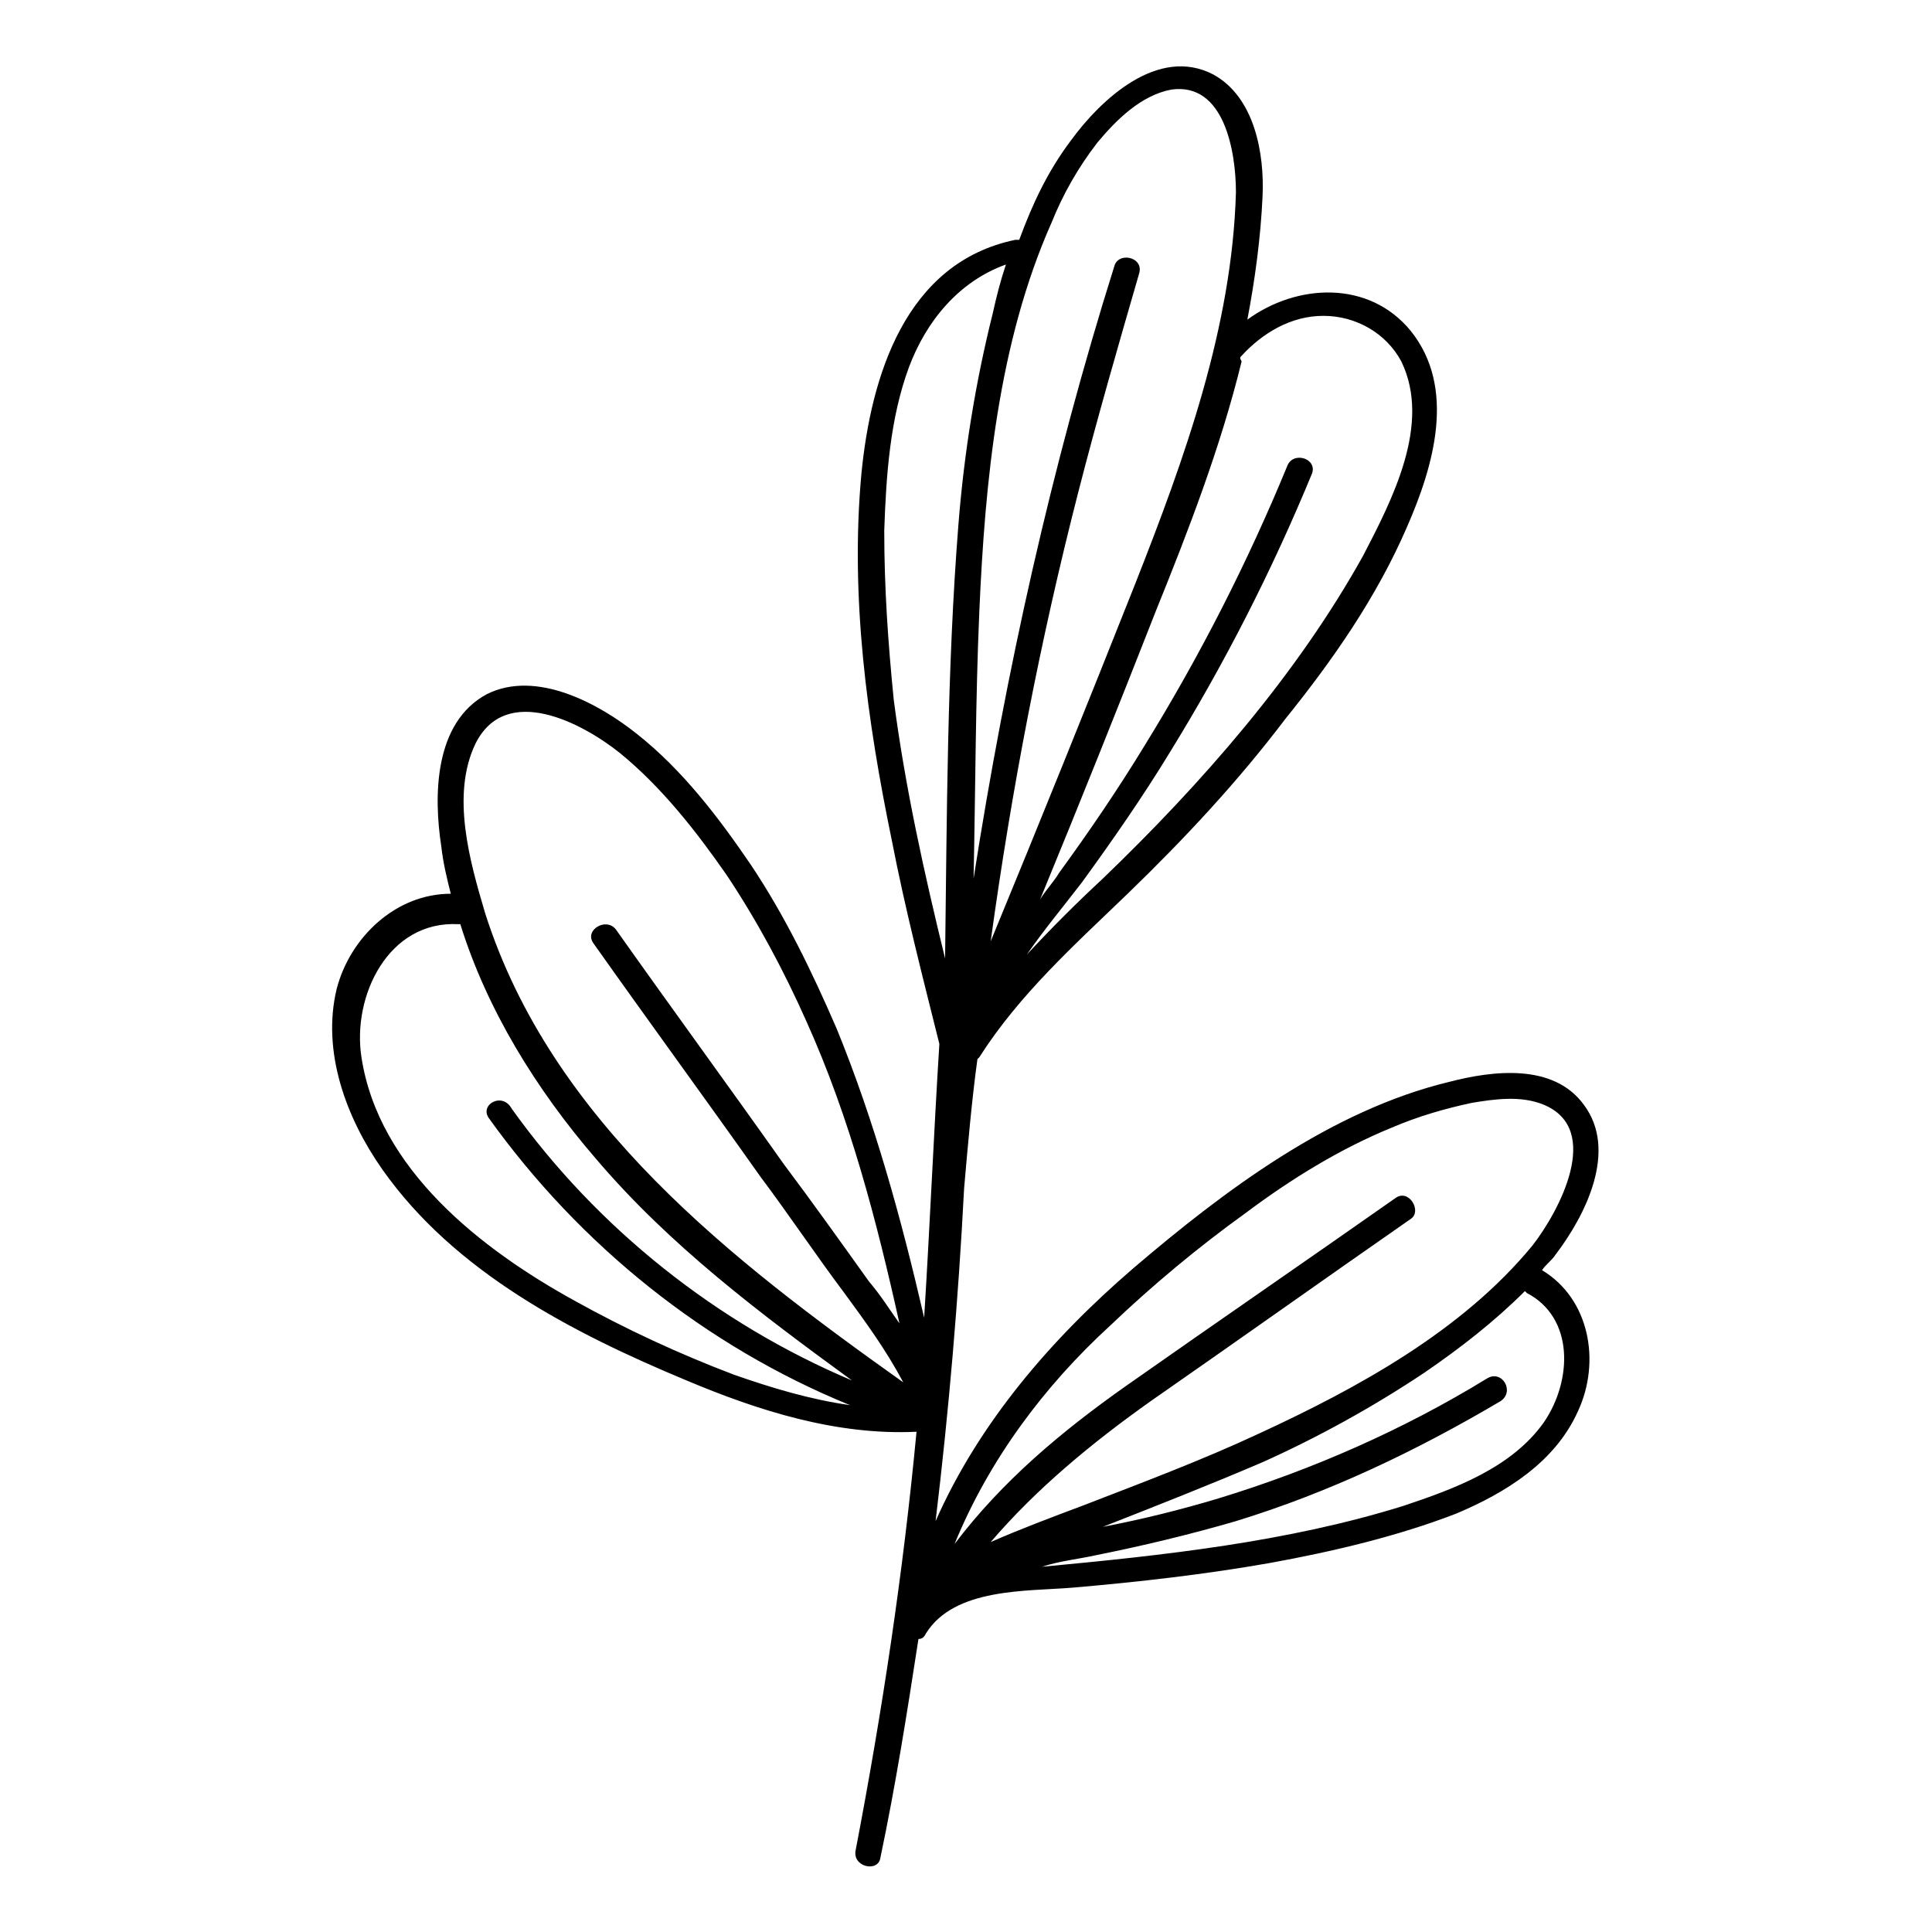 <?xml version="1.0" encoding="UTF-8"?>
<!-- Uploaded to: SVG Repo, www.svgrepo.com, Generator: SVG Repo Mixer Tools -->
<svg fill="#000000" width="800px" height="800px" version="1.1" viewBox="144 144 512 512" xmlns="http://www.w3.org/2000/svg">
 <path d="m552.65 480.61c1.008-1.512 2.519-2.519 3.527-4.031 8.062-10.578 16.625-27.711 7.559-39.801-8.062-11.082-24.184-9.07-35.77-6.047-31.234 7.559-59.449 28.719-83.633 49.375-21.664 18.641-40.809 40.809-52.395 67.008 3.527-29.223 6.047-58.945 7.559-88.168 1.008-11.586 2.016-23.176 3.527-34.258l0.504-0.504c10.578-16.625 25.191-29.727 39.297-43.328 15.113-14.609 29.223-29.727 41.816-46.352 12.594-15.617 24.184-32.242 32.242-50.883 7.055-16.121 13.098-36.777 1.008-51.891-11.082-13.602-30.23-12.594-43.328-3.023 2.016-10.578 3.527-21.664 4.031-32.746 0.504-11.082-2.016-26.199-13.098-32.242-14.609-7.559-29.727 6.551-37.785 17.633-6.047 8.062-10.078 16.625-13.602 26.199h-1.008c-29.23 6.039-38.297 36.266-40.816 61.961-3.023 32.746 1.512 65.496 8.062 97.234 3.527 18.137 8.062 35.77 12.594 53.906-1.512 24.184-2.519 48.367-4.031 72.547-6.047-26.199-13.098-51.891-23.176-76.578-6.551-15.113-13.602-29.727-22.672-43.328-8.566-12.594-18.137-25.191-30.23-34.762-10.078-8.062-26.703-17.129-39.801-10.578-14.105 7.559-14.105 27.207-12.09 40.305 0.504 4.535 1.512 8.566 2.519 12.594-14.609 0-26.703 11.586-30.23 25.191-4.031 16.625 2.519 34.258 12.09 47.863 19.145 27.207 50.383 43.328 80.609 55.922 19.145 8.062 39.801 14.609 60.961 13.602-3.527 37.281-9.07 74.059-16.121 110.84-1.008 4.535 6.047 6.047 6.551 2.016 4.031-19.145 7.055-38.289 10.078-57.938 1.008 0 1.512-0.504 2.016-1.512 7.559-12.09 26.703-11.082 38.793-12.09 17.633-1.512 35.266-3.527 52.395-6.551 16.625-3.023 33.754-7.055 49.375-13.098 13.098-5.543 26.199-13.602 32.242-27.207 6.047-13.102 3.023-29.727-9.57-37.281zm-79.602-242.33c5.543-6.047 13.098-10.578 21.664-10.578s16.625 4.535 20.656 12.09c8.062 16.625-2.519 36.777-10.078 51.387-17.633 31.738-42.824 60.457-69.023 85.648-7.055 6.551-13.602 13.098-20.152 20.152 4.535-6.551 9.574-12.594 14.609-19.145 8.062-11.082 16.121-22.672 23.176-34.258 14.609-23.68 27.207-48.367 37.785-74.059 1.512-4.031-5.039-6.047-6.551-2.016-10.578 25.695-23.176 50.383-37.785 74.059-7.055 11.586-14.609 22.672-22.672 33.754-1.512 2.519-3.527 4.535-5.039 7.055 10.578-25.695 20.656-50.883 30.73-76.578 8.566-21.16 17.129-43.328 22.672-66-0.496-1.008-0.496-1.008 0.008-1.512zm-38.289-56.43c5.039-6.047 11.586-12.594 19.648-14.105 14.105-2.016 17.129 16.625 17.129 27.207-1.008 35.77-13.602 70.535-26.703 103.79-12.594 31.738-25.191 62.977-38.289 94.715 5.543-40.305 13.098-79.602 23.176-118.9 5.039-19.648 10.578-38.793 16.121-57.938 1.512-4.535-5.543-6.047-6.551-2.016-16.625 52.898-28.719 107.31-37.281 162.23 0.504-23.68 0.504-47.359 1.512-70.535 1.512-34.762 5.039-71.539 19.145-103.28 3.023-7.555 7.055-14.609 12.094-21.16zm-56.426 102.78c0.504-14.609 1.512-29.727 6.551-43.328 4.535-12.09 13.098-22.672 25.695-27.207-1.512 4.535-2.519 8.566-3.527 13.098-4.535 18.137-7.559 36.777-9.07 55.922-3.023 38.293-3.023 76.586-3.527 114.88-5.543-22.672-10.578-45.344-13.602-68.52-1.512-15.113-2.519-29.723-2.519-44.84zm-104.79 155.68c24.184 33.754 57.434 60.457 95.723 76.074-10.578-1.512-20.656-4.535-30.73-8.062-14.609-5.543-28.719-12.09-42.32-19.648-24.688-13.602-51.891-34.762-56.426-64.488-2.519-16.121 7.055-36.273 25.695-35.266h0.504c7.055 22.672 20.152 43.832 35.77 61.969 19.648 23.176 43.832 41.312 68.016 58.945-35.77-15.113-67.512-40.305-90.184-72.043-2.519-4.535-8.566-1.008-6.047 2.519zm-1.008-54.414c-4.031-13.602-9.07-31.234-2.519-44.84 8.062-16.121 28.215-5.543 38.289 2.519 11.082 9.07 20.152 20.656 28.215 32.242 8.062 12.09 15.113 25.191 21.16 38.793 11.586 25.695 18.641 52.898 24.688 80.105-2.519-3.527-5.039-7.559-8.062-11.082-7.559-10.578-15.113-21.16-22.672-31.234-14.609-20.656-29.727-41.312-44.336-61.969-2.519-3.527-8.566 0-6.047 3.527 14.609 20.656 29.727 41.312 44.336 61.969 7.559 10.078 14.609 20.656 22.168 30.73 5.543 7.559 11.082 15.113 15.617 23.68-45.34-32.242-93.203-69.02-110.84-124.44zm241.32 75.574c-23.68 16.625-47.863 33.25-71.539 49.879-17.129 12.09-32.746 25.191-45.344 41.816 9.07-22.168 23.68-41.816 41.312-57.938 11.082-10.578 23.176-20.656 35.77-29.727 12.09-9.07 25.191-17.129 38.793-22.672 7.055-3.023 14.105-5.039 21.16-6.551 6.047-1.008 13.098-2.016 19.145 0.504 15.617 6.551 4.031 28.215-3.023 37.281-18.641 22.672-46.352 37.785-72.547 49.879-15.113 7.055-31.234 13.098-46.855 19.145-8.062 3.023-16.121 6.047-24.184 9.574 12.09-14.105 26.703-26.199 42.32-37.281 23.176-16.121 45.848-32.242 69.023-48.367 3.023-2.019-0.504-8.062-4.031-5.543zm39.297 59.449c-8.566 12.09-23.68 17.633-37.281 22.168-30.73 9.574-63.48 13.098-95.723 16.121 4.535-1.512 9.574-2.016 14.105-3.023 12.594-2.519 25.191-5.543 37.281-9.07 24.688-7.559 47.863-18.641 70.031-31.738 4.031-2.519 0.504-8.566-3.527-6.047-22.168 13.602-46.352 24.184-71.039 31.738-10.078 3.023-20.152 5.543-30.73 7.559 14.105-5.543 28.215-11.082 42.32-17.129 14.609-6.551 29.223-14.609 42.824-23.68 9.574-6.551 18.641-13.602 26.703-21.664l0.504 0.504c12.594 6.551 12.09 23.176 4.531 34.262z"/>
</svg>